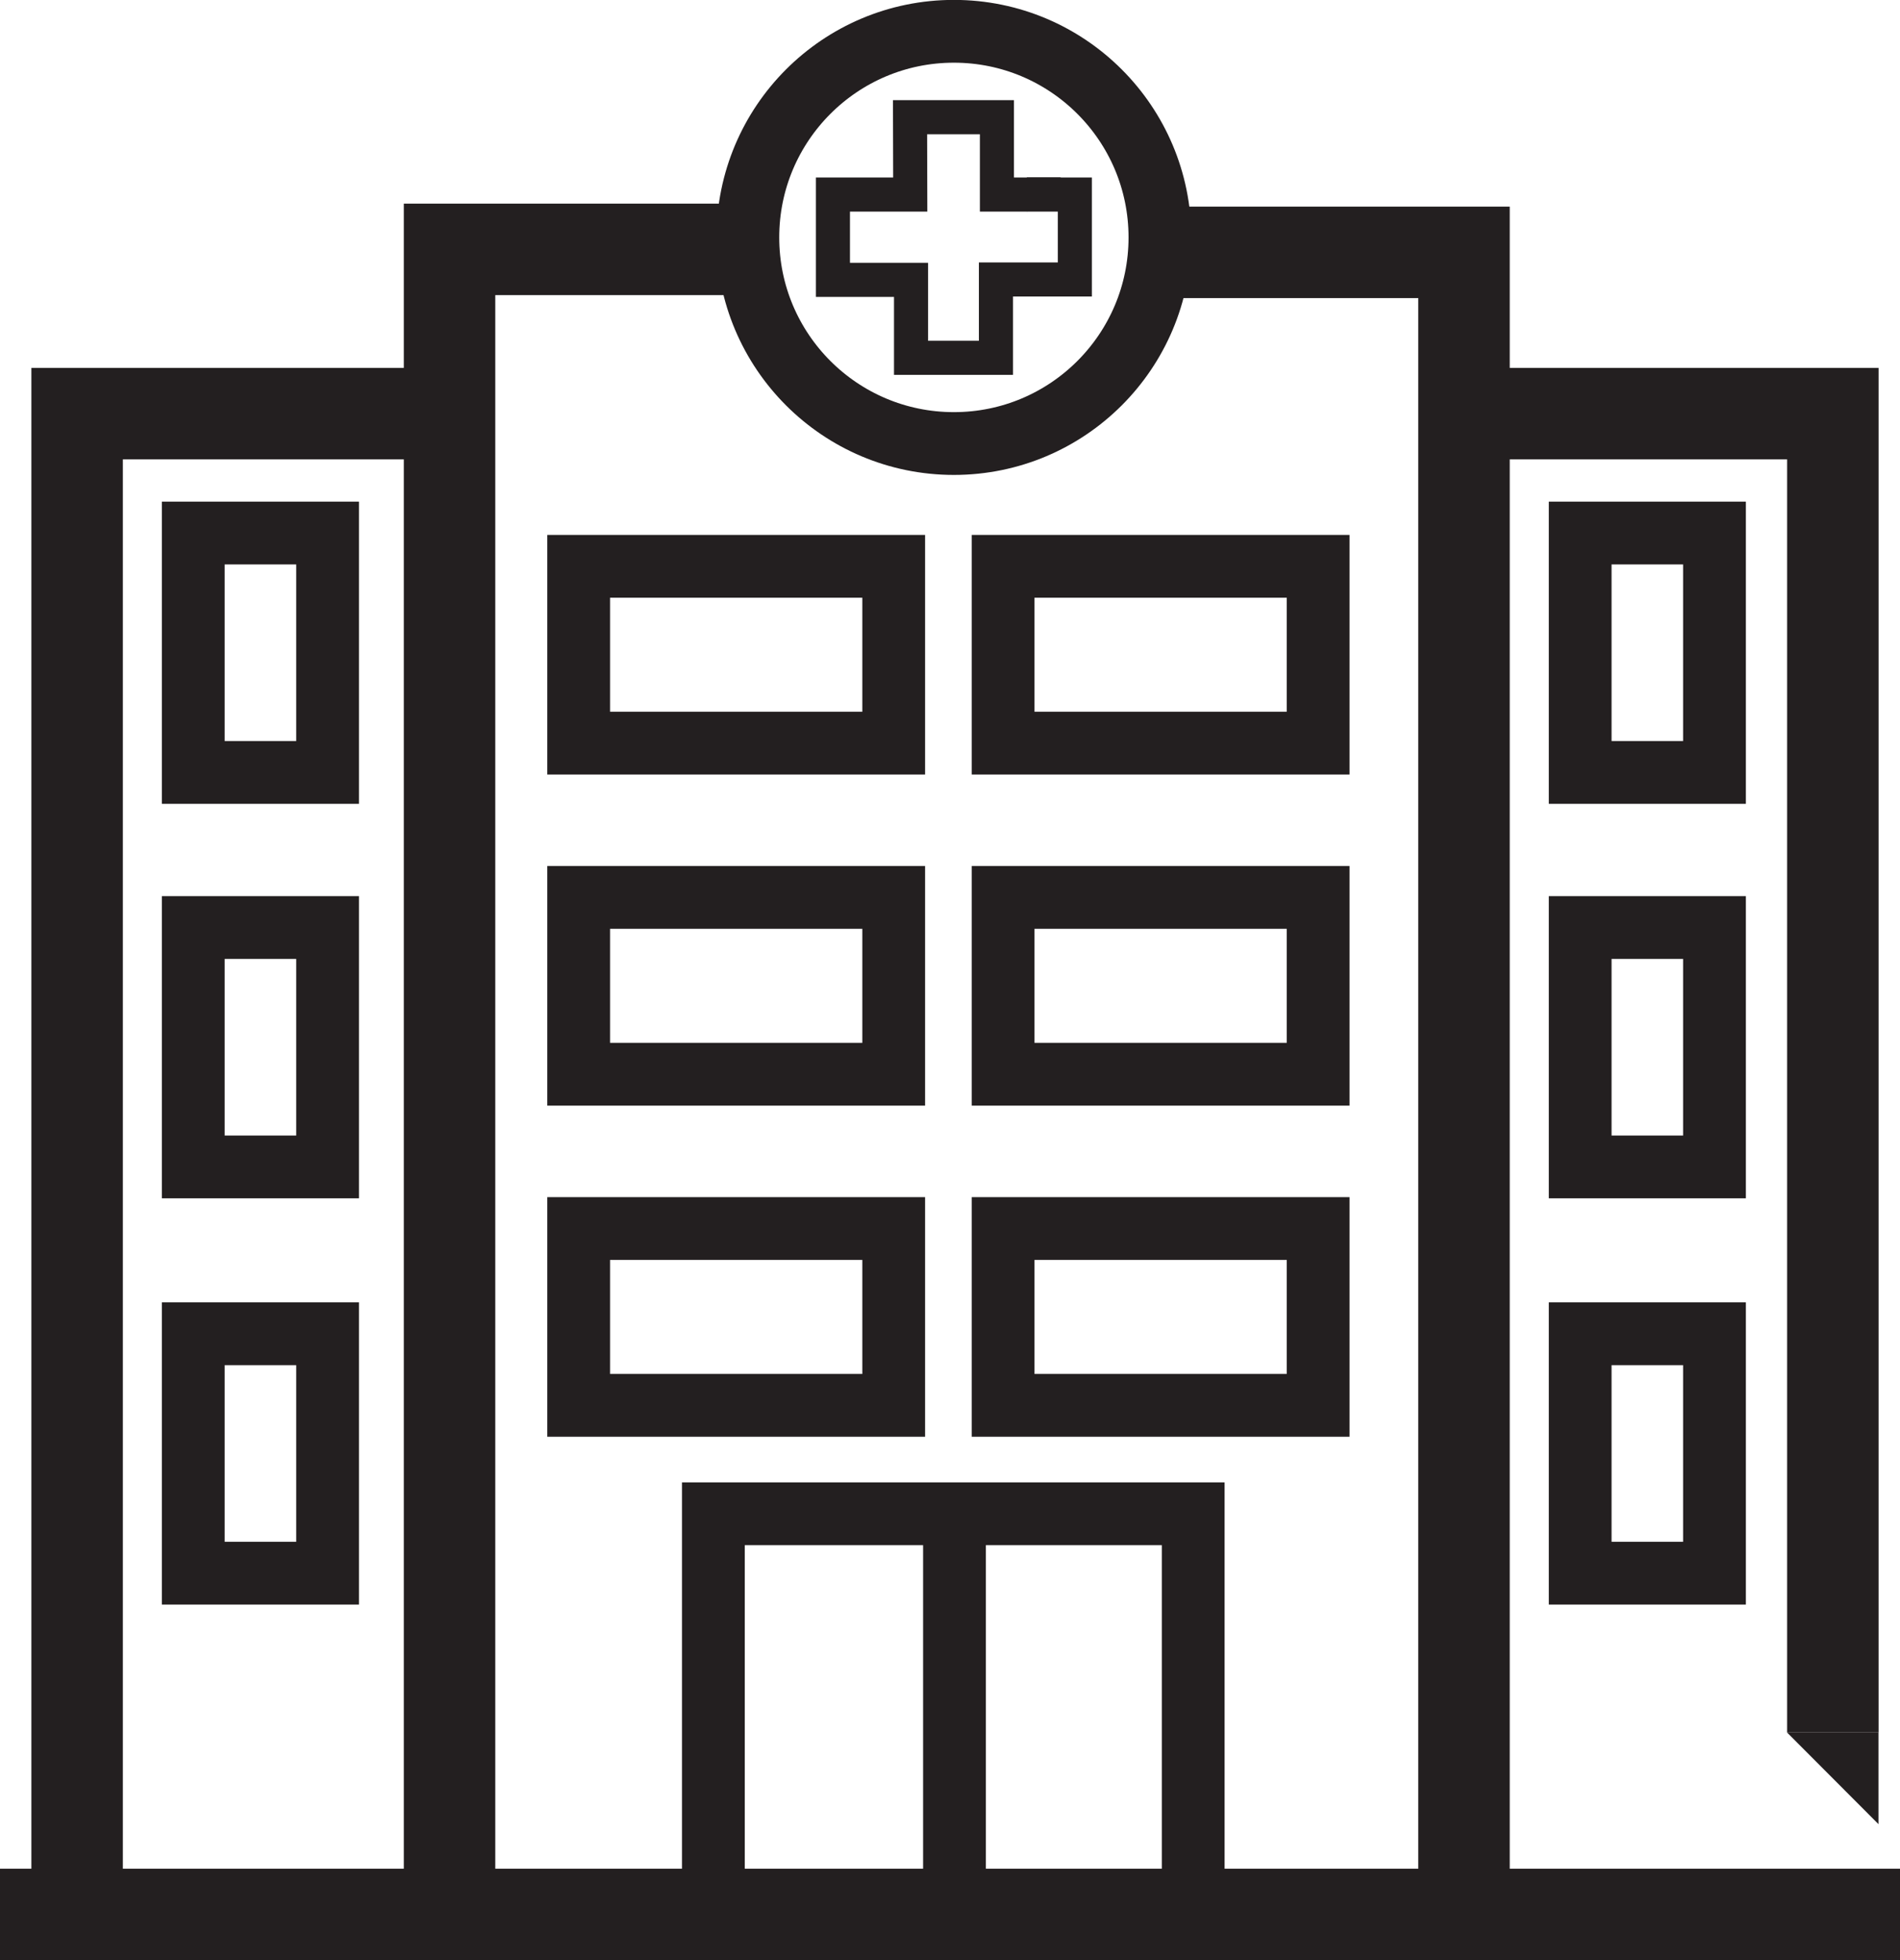 <svg id="Layer_1" data-name="Layer 1" xmlns="http://www.w3.org/2000/svg" viewBox="0 0 95.35 98.34"><defs><style>.cls-1,.cls-3,.cls-4{fill:none;stroke:#231f20;}.cls-1,.cls-3{stroke-miterlimit:22.93;}.cls-1{stroke-width:4.59px;}.cls-2{fill:#231f20;}.cls-3{stroke-width:3.15px;}.cls-4{stroke-miterlimit:22.93;stroke-width:1.71px;}</style></defs><title>Hospital icon</title><polyline class="cls-1" points="57.94 12.66 73.47 12.66 73.47 95.54"/><polyline class="cls-1" points="22.56 95.54 22.56 12.51 38.05 12.51"/><polyline class="cls-1" points="73.09 20.75 91.98 20.75 91.98 86.91"/><polygon class="cls-2" points="89.68 86.91 94.27 86.91 94.27 91.51 89.68 86.91"/><line class="cls-1" y1="96.04" x2="95.35" y2="96.04"/><polyline class="cls-1" points="22.76 20.75 3.87 20.75 3.87 96.21"/><rect class="cls-3" x="9.7" y="26.74" width="6.74" height="12.01"/><rect class="cls-3" x="9.7" y="46.53" width="6.74" height="12.01"/><rect class="cls-3" x="9.7" y="66.91" width="6.74" height="12.01"/><circle class="cls-3" cx="47.87" cy="11.91" r="10.34"/><rect class="cls-3" x="79.3" y="26.74" width="6.74" height="12.01"/><rect class="cls-3" x="79.3" y="46.53" width="6.74" height="12.01"/><rect class="cls-3" x="79.3" y="66.91" width="6.74" height="12.01"/><rect class="cls-3" x="29.04" y="28.41" width="15.81" height="8.87"/><rect class="cls-3" x="50.34" y="28.41" width="15.81" height="8.87"/><rect class="cls-3" x="29.04" y="45.02" width="15.81" height="8.87"/><rect class="cls-3" x="50.34" y="45.02" width="15.81" height="8.87"/><rect class="cls-3" x="29.04" y="61.63" width="15.81" height="8.87"/><rect class="cls-3" x="50.34" y="61.63" width="15.81" height="8.87"/><polyline class="cls-3" points="59.88 96.22 59.88 75.94 35.8 75.94 35.8 96.22"/><line class="cls-3" x1="47.9" y1="75.85" x2="47.9" y2="95.87"/><polygon class="cls-4" points="51.53 9.76 53.94 9.76 53.94 14.02 49.98 14.02 49.98 17.95 45.72 17.95 45.72 14.04 41.8 14.04 41.8 9.76 45.68 9.76 45.67 5.88 50.03 5.88 50.03 9.76 51.53 9.76"/><polygon class="cls-2" points="51.53 10.62 51.53 8.9 53.24 8.9 51.53 10.62"/></svg>